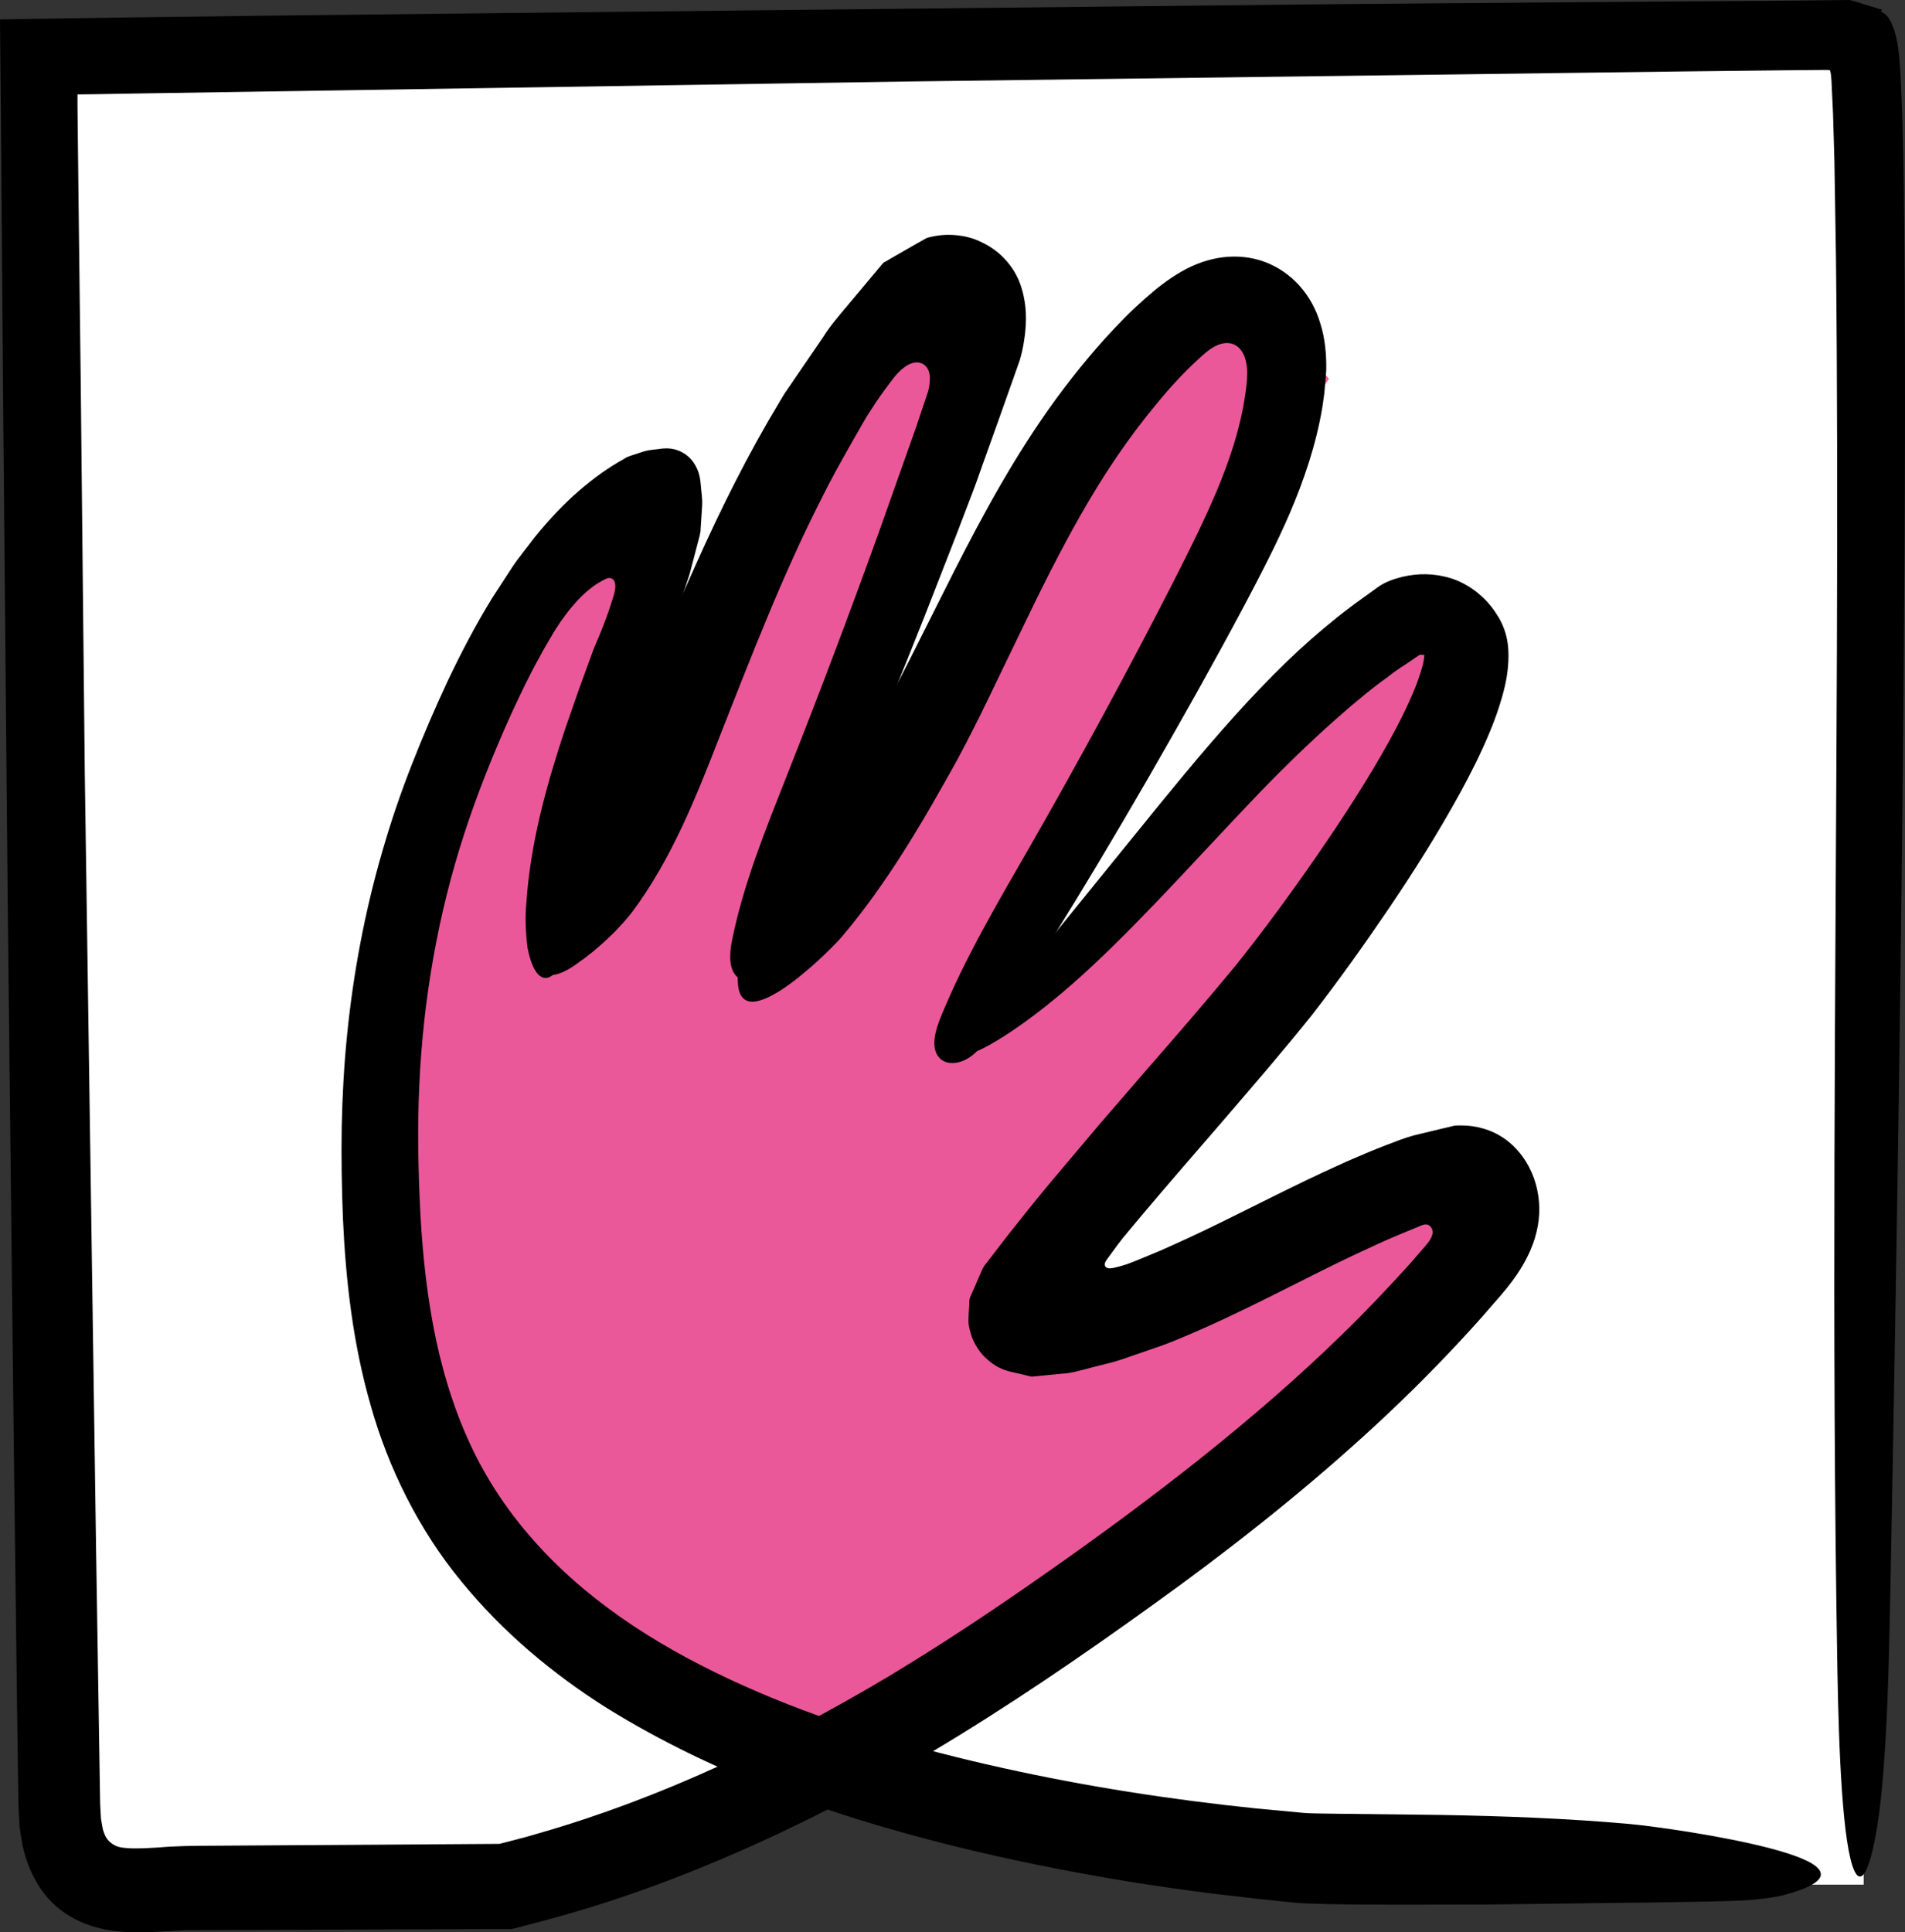 <?xml version="1.0" encoding="UTF-8"?>
<!DOCTYPE svg PUBLIC "-//W3C//DTD SVG 1.1//EN" "http://www.w3.org/Graphics/SVG/1.1/DTD/svg11.dtd">
<svg version="1.1" xmlns="http://www.w3.org/2000/svg" xmlns:xlink="http://www.w3.org/1999/xlink" x="0" y="0" width="122.501" height="124.238" viewBox="0, 0, 122.501, 124.238">
  <rect x="0" y="0" width="122.501" height="124.238" fill="#333333" stroke="none"/>
  <g id="Livello_1">
    <g>
      <path d="M119.843,121.17 L79.093,121.17 L53.783,113.75 L36.313,121.17 L2.653,121.17 L2.653,2.19 L119.843,2.19 z" fill="#FFFFFF"/>
      <g>
        <path d="M51.393,112.85 C51.393,112.85 24.133,104.7 24.613,77.67 C25.093,50.64 31.943,32.68 39.913,32.68 C47.873,32.68 35.953,53.69 35.953,53.69 C35.953,53.69 31.643,62.49 38.003,58.6 C44.363,54.71 49.543,25.52 55.463,22.9 C61.383,20.27 65.333,15.9 63.253,22 C61.173,28.1 52.303,58.53 52.303,58.53 L68.483,32.27 L80.453,18.54 L85.453,24.35 C85.453,24.35 81.783,30 81.203,31.34 C80.623,32.69 65.173,63.22 65.173,63.22 L91.983,40.29 L91.983,47.3 L66.633,80.61 L66.743,84.45 L75.683,81.59 L95.213,75.84 L85.343,88.8 L51.393,112.85 z" fill="#EB589A"/>
        <path d="M81.133,44.16 C78.803,46.58 76.683,49.13 74.603,51.67 C71.543,55.44 68.353,59.37 65.783,62.55 C64.023,64.72 62.833,66.04 62.273,66.83 C61.723,67.63 61.793,67.9 62.373,67.74 C63.543,67.45 66.763,65.37 70.253,62.09 C73.743,58.84 77.533,54.57 80.953,51.01 C84.373,47.45 87.543,44.72 89.233,43.53 C89.773,43.08 90.363,42.75 90.923,42.35 L91.263,42.12 C91.293,42.1 91.293,42.11 91.303,42.1 C91.343,42.1 91.303,42.11 91.413,42.1 C91.623,42.11 91.593,42.13 91.623,42.16 C91.633,42.17 91.633,42.18 91.653,42.2 C91.663,42.24 91.683,42.22 91.703,42.29 L91.743,42.36 L91.763,42.39 C90.553,43.06 93.423,41.49 93.113,41.65 L93.093,41.66 L93.053,41.68 L92.973,41.72 C92.863,41.77 92.763,41.81 92.653,41.83 C92.573,41.84 92.313,41.94 92.153,41.96 C91.973,42 91.773,42.01 91.613,42.01 C91.613,42.02 91.603,42.04 91.603,42.06 C91.603,42.08 91.603,42.09 91.603,42.11 L91.583,42.23 C91.573,42.31 91.573,42.38 91.543,42.5 C91.473,42.91 91.273,43.49 91.063,44.06 C90.603,45.23 89.983,46.47 89.303,47.7 C87.933,50.17 86.323,52.64 84.653,55.06 C82.993,57.46 81.183,59.93 79.433,62.11 C77.543,64.4 75.583,66.66 73.593,68.94 L70.613,72.39 L67.493,76.09 C66.553,77.22 65.643,78.36 64.753,79.49 L63.463,81.17 C63.203,81.46 63.133,81.7 63.023,81.94 L62.703,82.68 L62.383,83.41 C62.303,83.63 62.343,83.77 62.323,83.96 C62.303,84.3 62.273,84.67 62.273,85 C62.303,85.29 62.363,85.58 62.503,85.98 C62.653,86.38 62.963,86.89 63.283,87.21 C63.943,87.86 64.463,88.1 65.323,88.27 L65.913,88.41 L66.203,88.48 C66.253,88.49 66.293,88.51 66.353,88.51 L66.563,88.49 L68.273,88.32 C68.813,88.31 69.483,88.11 70.133,87.94 C70.783,87.76 71.423,87.64 72.083,87.42 L74.083,86.73 C74.723,86.52 75.523,86.21 75.763,86.1 C79.843,84.42 83.533,82.36 87.173,80.64 C88.083,80.21 88.993,79.79 89.903,79.41 L91.253,78.85 C91.433,78.78 91.633,78.67 91.833,78.75 C92.023,78.83 92.133,79.04 92.123,79.24 C92.113,79.45 92.013,79.64 91.893,79.81 L91.793,79.94 L91.623,80.15 L90.633,81.29 C89.273,82.78 87.893,84.26 86.433,85.67 C83.543,88.51 80.433,91.18 77.233,93.74 C74.023,96.29 70.703,98.74 67.313,101.11 C63.913,103.5 60.513,105.76 56.993,107.87 C49.953,112.05 42.533,115.6 34.713,117.85 C34.223,118 33.733,118.13 33.243,118.26 L32.503,118.45 L32.233,118.52 C32.173,118.54 32.133,118.55 32.073,118.55 L29.113,118.57 L22.853,118.61 L16.593,118.65 L13.463,118.67 C12.473,118.67 11.233,118.69 10.223,118.78 C9.713,118.81 9.223,118.84 8.783,118.84 C8.573,118.84 8.343,118.84 8.173,118.82 C7.973,118.81 7.853,118.79 7.743,118.77 C7.273,118.68 6.863,118.34 6.703,117.88 C6.663,117.75 6.623,117.68 6.593,117.5 L6.493,116.93 C6.473,116.5 6.433,116.1 6.433,115.54 L6.383,112.41 L6.183,99.89 C5.943,83.19 5.693,66.49 5.453,49.78 L5.193,24.74 L5.043,12.21 L4.983,6.86 L4.983,6.43 L4.983,6.21 C4.993,6.14 4.953,6.04 5.053,6.07 L5.913,6.06 L8.253,6.02 C24.953,5.76 41.653,5.5 58.353,5.24 C75.053,5.02 91.743,4.81 108.433,4.59 L114.693,4.52 L116.983,4.5 C117.213,4.5 117.443,4.49 117.673,4.51 C117.753,4.73 117.753,4.97 117.773,5.2 L117.873,7.3 L117.963,10.4 L118.063,16.64 C118.153,24.97 118.153,33.31 118.123,41.64 C118.043,63.52 117.773,85.57 118.153,107.29 C118.243,112.53 118.483,118.68 119.253,120.3 C119.893,121.64 120.623,118.96 120.993,115.23 C121.363,111.5 121.463,106.99 121.553,102.64 C121.983,80.19 122.343,57.71 122.473,35.19 C122.503,29.56 122.513,23.93 122.483,18.29 C122.463,15.47 122.443,12.65 122.383,9.81 L122.333,7.68 L122.243,5.37 C122.173,4.21 122.133,2.92 121.803,1.91 C121.613,1.42 121.443,0.96 120.963,0.75 C121.093,0.49 120.893,0.65 120.883,0.58 L120.703,0.53 L120.343,0.42 L119.633,0.2 C119.393,0.13 119.173,0.04 118.913,0 L118.023,0.01 L116.243,0.03 L114.133,0.05 L109.913,0.08 L101.463,0.14 L84.553,0.28 C62.003,0.52 39.443,0.76 16.873,1.01 L8.403,1.12 L1.633,1.22 L0.593,1.24 L0.073,1.25 C-0.057,1.21 0.033,1.38 0.003,1.44 L0.003,1.7 L0.023,3.77 L0.063,7.92 L0.193,24.91 L0.503,58.76 L0.883,92.61 L1.093,109.53 L1.153,113.76 L1.183,115.88 C1.183,116.18 1.213,116.73 1.243,117.17 C1.253,117.61 1.373,118.17 1.453,118.67 C1.723,119.91 2.333,121.3 3.303,122.27 C4.273,123.26 5.593,123.86 6.973,124.09 C8.233,124.29 9.063,124.24 9.873,124.21 L11.933,124.1 L28.753,124.04 L30.873,124.03 L31.933,124.03 L32.863,124.03 C33.193,123.97 33.563,123.86 33.783,123.8 C35.213,123.44 36.623,123.04 38.033,122.61 C40.843,121.74 43.583,120.72 46.273,119.58 C51.653,117.31 56.793,114.58 61.703,111.56 C66.633,108.52 71.283,105.27 75.903,101.9 C80.513,98.51 85.003,94.89 89.223,90.92 C91.333,88.93 93.363,86.85 95.303,84.67 L96.023,83.84 C96.433,83.38 96.863,82.88 97.243,82.37 C98.003,81.35 98.553,80.28 98.803,79.22 C99.323,77.15 98.713,74.85 97.063,73.45 C96.233,72.76 95.283,72.44 94.313,72.37 C94.063,72.36 93.813,72.35 93.543,72.37 L92.663,72.58 L90.913,73 C90.323,73.16 89.723,73.4 89.123,73.63 L88.533,73.86 L88.023,74.07 C87.343,74.36 86.663,74.64 86.003,74.95 C83.343,76.15 80.813,77.47 78.333,78.68 C77.093,79.29 75.853,79.86 74.613,80.41 C72.963,81.09 73.133,81.03 72.713,81.19 C72.383,81.32 72.023,81.42 71.643,81.51 C71.463,81.55 71.233,81.59 71.093,81.45 C70.963,81.29 71.093,81.1 71.183,80.97 L71.843,80.07 L72.203,79.6 L73.353,78.22 C75.143,76.09 76.993,73.98 78.833,71.84 C80.683,69.69 82.503,67.58 84.333,65.3 C86.113,63.01 87.753,60.7 89.363,58.33 C90.963,55.96 92.493,53.53 93.893,50.98 C94.593,49.7 95.253,48.39 95.833,46.98 C96.123,46.28 96.383,45.55 96.603,44.77 C96.823,43.99 97.003,43.15 97.003,42.14 C97.003,41.64 96.953,41.07 96.723,40.44 C96.603,40.12 96.443,39.79 96.323,39.62 C96.183,39.41 96.063,39.2 95.893,39 C95.253,38.18 94.303,37.49 93.273,37.17 C92.203,36.85 91.183,36.85 90.163,37.09 C89.643,37.22 89.123,37.4 88.673,37.7 L87.703,38.4 C85.293,40.11 83.123,42.08 81.133,44.16 z" fill="#000000"/>
        <path d="M49.323,58.46 L48.423,60.06 C47.973,60.86 47.523,61.71 47.453,62.59 C47.293,65 48.703,64.63 50.253,63.64 C51.813,62.62 53.593,60.86 54.143,60.22 C57.053,56.78 59.323,52.88 61.563,48.84 C63.053,46.07 64.263,43.42 65.563,40.76 C66.833,38.11 68.123,35.51 69.543,33.02 C70.973,30.52 72.523,28.19 74.353,25.99 C75.233,24.91 76.233,23.83 77.163,23 C77.683,22.52 78.383,21.91 79.193,22.09 C79.623,22.2 79.923,22.59 80.053,23 C80.193,23.42 80.223,23.86 80.193,24.32 L80.163,24.69 L80.093,25.25 C80.033,25.62 79.983,26 79.903,26.37 C79.753,27.11 79.563,27.86 79.333,28.6 C78.413,31.56 76.953,34.44 75.483,37.35 C72.513,43.16 69.393,48.91 66.153,54.56 C64.123,58.08 62.043,61.62 60.523,65.32 C60.153,66.22 59.833,67.29 60.353,67.95 C60.783,68.5 61.633,68.44 62.303,68.01 C62.963,67.58 63.443,66.88 63.903,66.2 C68.573,59.12 72.863,51.84 77.003,44.45 C78.033,42.6 79.053,40.74 80.053,38.86 C81.043,36.98 82.053,35.06 82.953,32.97 C83.843,30.88 84.623,28.63 85.033,26.19 L85.163,25.27 L85.283,23.82 C85.303,22.78 85.203,21.75 84.913,20.83 C84.373,18.97 83.083,17.5 81.333,16.84 C79.603,16.21 77.723,16.46 75.973,17.46 C75.543,17.71 75.113,17.99 74.703,18.31 C74.493,18.46 74.293,18.63 74.093,18.8 L73.593,19.23 C73.143,19.63 72.713,20.03 72.303,20.45 C70.643,22.13 69.293,23.78 67.943,25.6 C65.303,29.21 63.243,33.02 61.333,36.77 L58.533,42.34 C57.593,44.21 56.703,45.88 55.633,47.68 C53.523,51.23 51.393,54.83 49.323,58.46 z" fill="#000000"/>
        <path d="M35.783,57.12 L35.053,58.58 C34.683,59.3 34.313,60.14 34.343,60.7 C34.283,61.6 34.043,62.06 34.543,62.45 C34.773,62.63 35.133,62.74 35.573,62.68 C36.003,62.64 36.553,62.35 37.003,62.03 C37.463,61.71 37.793,61.46 38.173,61.15 C38.543,60.84 38.903,60.52 39.233,60.2 C39.903,59.57 40.393,58.96 40.643,58.65 C43.183,55.24 44.743,51.29 46.233,47.47 C48.313,42.19 50.323,36.97 52.833,32.04 C53.443,30.8 54.123,29.6 54.803,28.4 L55.413,27.33 C55.603,26.99 55.803,26.67 55.993,26.38 C56.383,25.76 56.833,25.13 57.313,24.5 C57.543,24.18 57.813,23.87 58.133,23.63 C58.443,23.39 58.863,23.21 59.233,23.35 C59.613,23.48 59.783,23.88 59.793,24.24 C59.803,24.61 59.753,24.99 59.623,25.34 L58.883,27.54 L56.583,34.03 C54.673,39.34 52.673,44.63 50.593,49.88 C49.233,53.33 47.823,56.78 47.083,60.41 C46.903,61.29 46.823,62.36 47.473,62.87 C48.013,63.29 48.833,63.09 49.373,62.61 C49.913,62.13 50.233,61.43 50.533,60.76 C53.653,53.8 56.623,46.78 59.433,39.68 L61.513,34.35 L62.533,31.68 L62.783,31.01 L63.223,29.77 L64.163,27.15 L65.103,24.5 L65.573,23.17 C65.703,22.74 65.783,22.35 65.843,21.97 C66.093,20.47 65.943,19.48 65.763,18.77 C65.583,18.07 65.263,17.34 64.583,16.62 C64.243,16.26 63.733,15.86 63.173,15.6 C62.613,15.31 62.043,15.18 61.583,15.13 C61.103,15.08 60.683,15.09 60.283,15.15 C60.083,15.18 59.883,15.22 59.693,15.27 C59.503,15.32 59.243,15.51 59.023,15.62 L57.643,16.41 L56.953,16.81 C56.893,16.85 56.843,16.85 56.773,16.93 L56.563,17.18 L56.153,17.67 L54.503,19.64 C53.953,20.3 53.393,20.93 52.913,21.7 L51.403,23.91 L50.653,25.01 L50.463,25.28 L50.353,25.46 L50.163,25.78 C48.103,29.19 46.353,32.71 44.773,36.24 C41.583,43.29 39.033,50.39 35.783,57.12 z" fill="#000000"/>
        <path d="M106.853,122.31 L110.163,122.25 C111.813,122.22 113.533,122.17 114.933,121.78 C116.853,121.24 117.353,120.69 116.973,120.2 C116.613,119.71 115.403,119.25 113.843,118.84 C110.733,118.02 106.283,117.41 104.773,117.27 C100.733,116.91 96.663,116.76 92.603,116.69 C90.573,116.67 88.553,116.64 86.523,116.62 L85.043,116.6 C84.463,116.58 84.313,116.6 83.733,116.55 L80.753,116.27 C75.263,115.7 69.823,114.86 64.433,113.66 C59.053,112.47 53.763,110.94 48.753,108.79 C43.743,106.64 39.023,103.9 35.293,100.09 C33.433,98.19 31.853,96.06 30.653,93.71 C29.453,91.36 28.613,88.8 28.043,86.16 C27.483,83.51 27.183,80.79 27.033,78.04 C26.893,75.28 26.833,72.49 26.963,69.76 C27.213,64.27 28.153,58.82 29.853,53.61 C30.693,51.02 31.733,48.43 32.863,45.93 C33.433,44.69 34.023,43.45 34.683,42.27 C34.983,41.69 35.373,41.06 35.663,40.56 C35.853,40.27 36.033,39.98 36.223,39.73 C36.963,38.7 37.793,37.84 38.703,37.35 C38.913,37.25 39.173,37.04 39.423,37.25 C39.633,37.48 39.573,37.86 39.503,38.15 C39.323,38.76 39.133,39.33 38.933,39.86 C38.673,40.56 38.413,41.17 38.173,41.73 L37.243,44.28 L36.323,46.92 C35.143,50.48 34.103,54.19 33.843,58.1 C33.753,59.03 33.813,60.08 33.923,60.94 C34.093,61.81 34.363,62.5 34.753,62.77 C35.393,63.21 36.113,62.25 36.463,61.06 C36.683,60.46 36.833,59.8 36.973,59.11 C37.153,58.43 37.243,57.72 37.423,57.03 C38.223,53.45 39.513,49.96 40.863,46.46 L41.893,43.82 L42.153,43.16 L42.533,42.15 L43.293,40.07 C43.543,39.37 43.763,38.68 43.993,37.98 L44.343,36.92 L44.603,35.93 L44.863,34.94 C44.943,34.62 45.063,34.24 45.053,34.02 L45.153,32.5 C45.173,32.01 45.103,31.69 45.073,31.29 C45.043,30.89 45.003,30.55 44.843,30.18 C44.683,29.82 44.423,29.39 43.903,29.1 C43.373,28.81 42.943,28.81 42.573,28.84 C42.173,28.91 41.803,28.9 41.383,29.03 L40.743,29.24 C40.533,29.31 40.323,29.36 40.083,29.53 C39.173,30.03 38.243,30.69 37.273,31.52 C36.313,32.34 35.323,33.38 34.353,34.58 C33.883,35.22 33.373,35.81 32.923,36.49 L31.643,38.46 C30.583,40.18 29.663,41.95 28.813,43.73 C27.973,45.52 27.203,47.32 26.493,49.13 C25.763,50.98 25.123,52.87 24.573,54.78 C23.463,58.61 22.723,62.54 22.323,66.5 C22.123,68.48 22.013,70.47 21.973,72.46 C21.943,74.45 21.973,76.36 22.053,78.35 C22.233,82.3 22.683,86.36 23.843,90.38 C24.973,94.39 26.943,98.37 29.653,101.66 C32.343,104.96 35.583,107.65 39.043,109.83 C45.993,114.13 53.513,116.72 61.053,118.62 C64.823,119.56 68.613,120.32 72.433,120.95 C74.343,121.26 76.253,121.53 78.163,121.77 L81.033,122.1 L82.463,122.25 C82.943,122.3 83.383,122.35 83.993,122.38 C86.043,122.46 87.863,122.45 89.793,122.46 L95.493,122.45 L106.853,122.31 z" fill="#000000"/>
      </g>
    </g>
  </g>
</svg>
